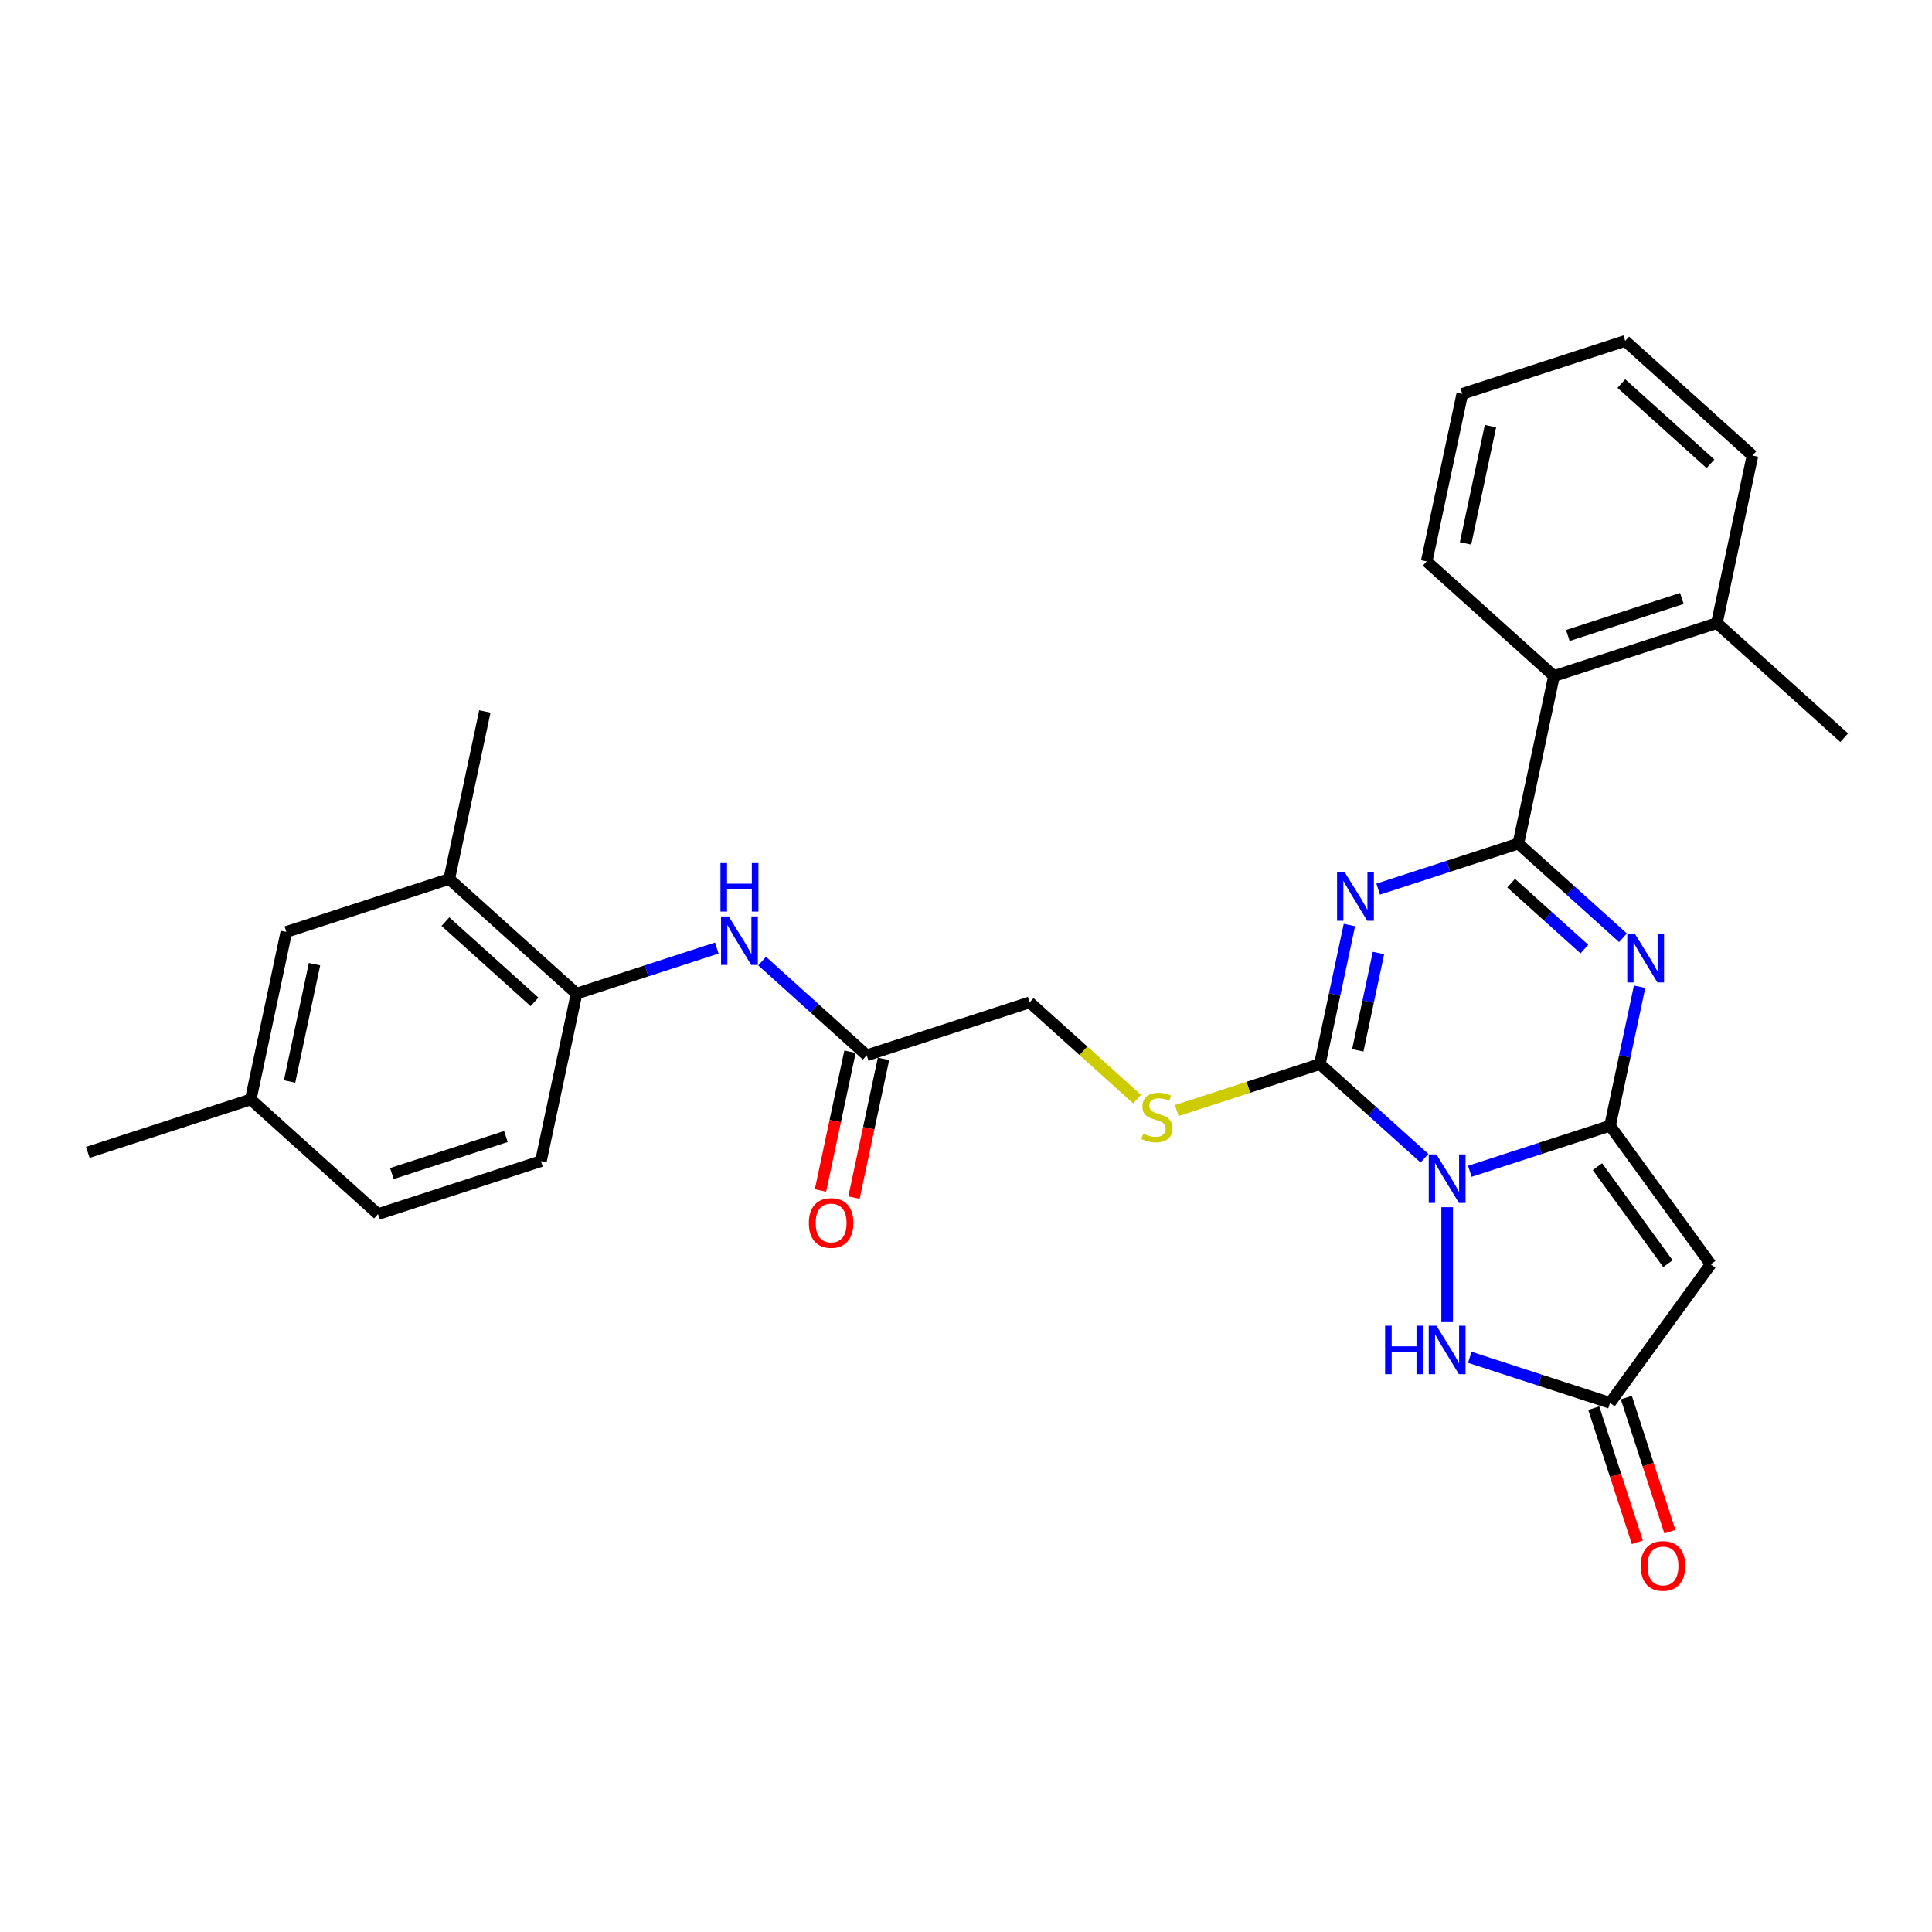 <?xml version='1.0' encoding='iso-8859-1'?>
<svg version='1.1' baseProfile='full'
              xmlns='http://www.w3.org/2000/svg'
                      xmlns:rdkit='http://www.rdkit.org/xml'
                      xmlns:xlink='http://www.w3.org/1999/xlink'
                  xml:space='preserve'
width='1000px' height='1000px' viewBox='0 0 1000 1000'>
<!-- END OF HEADER -->
<rect style='opacity:1.0;fill:#FFFFFF;stroke:none' width='1000' height='1000' x='0' y='0'> </rect>
<path class='bond-0' d='M 760.776,606.26 L 797.067,594.468' style='fill:none;fill-rule:evenodd;stroke:#0000FF;stroke-width:6px;stroke-linecap:butt;stroke-linejoin:miter;stroke-opacity:1' />
<path class='bond-0' d='M 797.067,594.468 L 833.358,582.677' style='fill:none;fill-rule:evenodd;stroke:#000000;stroke-width:6px;stroke-linecap:butt;stroke-linejoin:miter;stroke-opacity:1' />
<path class='bond-2' d='M 737.299,599.504 L 710.225,575.127' style='fill:none;fill-rule:evenodd;stroke:#0000FF;stroke-width:6px;stroke-linecap:butt;stroke-linejoin:miter;stroke-opacity:1' />
<path class='bond-2' d='M 710.225,575.127 L 683.151,550.749' style='fill:none;fill-rule:evenodd;stroke:#000000;stroke-width:6px;stroke-linecap:butt;stroke-linejoin:miter;stroke-opacity:1' />
<path class='bond-6' d='M 749.038,624.845 L 749.038,684.332' style='fill:none;fill-rule:evenodd;stroke:#0000FF;stroke-width:6px;stroke-linecap:butt;stroke-linejoin:miter;stroke-opacity:1' />
<path class='bond-3' d='M 833.358,582.677 L 841.005,546.701' style='fill:none;fill-rule:evenodd;stroke:#000000;stroke-width:6px;stroke-linecap:butt;stroke-linejoin:miter;stroke-opacity:1' />
<path class='bond-3' d='M 841.005,546.701 L 848.652,510.725' style='fill:none;fill-rule:evenodd;stroke:#0000FF;stroke-width:6px;stroke-linecap:butt;stroke-linejoin:miter;stroke-opacity:1' />
<path class='bond-5' d='M 833.358,582.677 L 885.471,654.404' style='fill:none;fill-rule:evenodd;stroke:#000000;stroke-width:6px;stroke-linecap:butt;stroke-linejoin:miter;stroke-opacity:1' />
<path class='bond-5' d='M 826.83,603.858 L 863.309,654.067' style='fill:none;fill-rule:evenodd;stroke:#000000;stroke-width:6px;stroke-linecap:butt;stroke-linejoin:miter;stroke-opacity:1' />
<path class='bond-1' d='M 698.445,478.797 L 690.798,514.773' style='fill:none;fill-rule:evenodd;stroke:#0000FF;stroke-width:6px;stroke-linecap:butt;stroke-linejoin:miter;stroke-opacity:1' />
<path class='bond-1' d='M 690.798,514.773 L 683.151,550.749' style='fill:none;fill-rule:evenodd;stroke:#000000;stroke-width:6px;stroke-linecap:butt;stroke-linejoin:miter;stroke-opacity:1' />
<path class='bond-1' d='M 713.495,493.277 L 708.142,518.46' style='fill:none;fill-rule:evenodd;stroke:#0000FF;stroke-width:6px;stroke-linecap:butt;stroke-linejoin:miter;stroke-opacity:1' />
<path class='bond-1' d='M 708.142,518.46 L 702.789,543.643' style='fill:none;fill-rule:evenodd;stroke:#000000;stroke-width:6px;stroke-linecap:butt;stroke-linejoin:miter;stroke-opacity:1' />
<path class='bond-4' d='M 713.323,460.213 L 749.614,448.421' style='fill:none;fill-rule:evenodd;stroke:#0000FF;stroke-width:6px;stroke-linecap:butt;stroke-linejoin:miter;stroke-opacity:1' />
<path class='bond-4' d='M 749.614,448.421 L 785.905,436.629' style='fill:none;fill-rule:evenodd;stroke:#000000;stroke-width:6px;stroke-linecap:butt;stroke-linejoin:miter;stroke-opacity:1' />
<path class='bond-9' d='M 683.151,550.749 L 646.124,562.78' style='fill:none;fill-rule:evenodd;stroke:#000000;stroke-width:6px;stroke-linecap:butt;stroke-linejoin:miter;stroke-opacity:1' />
<path class='bond-9' d='M 646.124,562.78 L 609.097,574.81' style='fill:none;fill-rule:evenodd;stroke:#CCCC00;stroke-width:6px;stroke-linecap:butt;stroke-linejoin:miter;stroke-opacity:1' />
<path class='bond-30' d='M 840.053,485.385 L 812.979,461.007' style='fill:none;fill-rule:evenodd;stroke:#0000FF;stroke-width:6px;stroke-linecap:butt;stroke-linejoin:miter;stroke-opacity:1' />
<path class='bond-30' d='M 812.979,461.007 L 785.905,436.629' style='fill:none;fill-rule:evenodd;stroke:#000000;stroke-width:6px;stroke-linecap:butt;stroke-linejoin:miter;stroke-opacity:1' />
<path class='bond-30' d='M 820.066,491.249 L 801.114,474.184' style='fill:none;fill-rule:evenodd;stroke:#0000FF;stroke-width:6px;stroke-linecap:butt;stroke-linejoin:miter;stroke-opacity:1' />
<path class='bond-30' d='M 801.114,474.184 L 782.162,457.12' style='fill:none;fill-rule:evenodd;stroke:#000000;stroke-width:6px;stroke-linecap:butt;stroke-linejoin:miter;stroke-opacity:1' />
<path class='bond-8' d='M 785.905,436.629 L 804.338,349.907' style='fill:none;fill-rule:evenodd;stroke:#000000;stroke-width:6px;stroke-linecap:butt;stroke-linejoin:miter;stroke-opacity:1' />
<path class='bond-29' d='M 885.471,654.404 L 833.358,726.131' style='fill:none;fill-rule:evenodd;stroke:#000000;stroke-width:6px;stroke-linecap:butt;stroke-linejoin:miter;stroke-opacity:1' />
<path class='bond-7' d='M 760.776,702.548 L 797.067,714.339' style='fill:none;fill-rule:evenodd;stroke:#0000FF;stroke-width:6px;stroke-linecap:butt;stroke-linejoin:miter;stroke-opacity:1' />
<path class='bond-7' d='M 797.067,714.339 L 833.358,726.131' style='fill:none;fill-rule:evenodd;stroke:#000000;stroke-width:6px;stroke-linecap:butt;stroke-linejoin:miter;stroke-opacity:1' />
<path class='bond-14' d='M 824.926,728.871 L 836.202,763.575' style='fill:none;fill-rule:evenodd;stroke:#000000;stroke-width:6px;stroke-linecap:butt;stroke-linejoin:miter;stroke-opacity:1' />
<path class='bond-14' d='M 836.202,763.575 L 847.478,798.279' style='fill:none;fill-rule:evenodd;stroke:#FF0000;stroke-width:6px;stroke-linecap:butt;stroke-linejoin:miter;stroke-opacity:1' />
<path class='bond-14' d='M 841.79,723.391 L 853.066,758.095' style='fill:none;fill-rule:evenodd;stroke:#000000;stroke-width:6px;stroke-linecap:butt;stroke-linejoin:miter;stroke-opacity:1' />
<path class='bond-14' d='M 853.066,758.095 L 864.342,792.799' style='fill:none;fill-rule:evenodd;stroke:#FF0000;stroke-width:6px;stroke-linecap:butt;stroke-linejoin:miter;stroke-opacity:1' />
<path class='bond-16' d='M 804.338,349.907 L 888.658,322.51' style='fill:none;fill-rule:evenodd;stroke:#000000;stroke-width:6px;stroke-linecap:butt;stroke-linejoin:miter;stroke-opacity:1' />
<path class='bond-16' d='M 811.507,328.933 L 870.531,309.755' style='fill:none;fill-rule:evenodd;stroke:#000000;stroke-width:6px;stroke-linecap:butt;stroke-linejoin:miter;stroke-opacity:1' />
<path class='bond-22' d='M 804.338,349.907 L 738.451,290.582' style='fill:none;fill-rule:evenodd;stroke:#000000;stroke-width:6px;stroke-linecap:butt;stroke-linejoin:miter;stroke-opacity:1' />
<path class='bond-19' d='M 588.564,568.902 L 560.754,543.862' style='fill:none;fill-rule:evenodd;stroke:#CCCC00;stroke-width:6px;stroke-linecap:butt;stroke-linejoin:miter;stroke-opacity:1' />
<path class='bond-19' d='M 560.754,543.862 L 532.944,518.821' style='fill:none;fill-rule:evenodd;stroke:#000000;stroke-width:6px;stroke-linecap:butt;stroke-linejoin:miter;stroke-opacity:1' />
<path class='bond-10' d='M 394.475,497.463 L 421.549,521.841' style='fill:none;fill-rule:evenodd;stroke:#0000FF;stroke-width:6px;stroke-linecap:butt;stroke-linejoin:miter;stroke-opacity:1' />
<path class='bond-10' d='M 421.549,521.841 L 448.623,546.219' style='fill:none;fill-rule:evenodd;stroke:#000000;stroke-width:6px;stroke-linecap:butt;stroke-linejoin:miter;stroke-opacity:1' />
<path class='bond-11' d='M 370.998,490.708 L 334.707,502.5' style='fill:none;fill-rule:evenodd;stroke:#0000FF;stroke-width:6px;stroke-linecap:butt;stroke-linejoin:miter;stroke-opacity:1' />
<path class='bond-11' d='M 334.707,502.5 L 298.416,514.291' style='fill:none;fill-rule:evenodd;stroke:#000000;stroke-width:6px;stroke-linecap:butt;stroke-linejoin:miter;stroke-opacity:1' />
<path class='bond-13' d='M 298.416,514.291 L 232.529,454.966' style='fill:none;fill-rule:evenodd;stroke:#000000;stroke-width:6px;stroke-linecap:butt;stroke-linejoin:miter;stroke-opacity:1' />
<path class='bond-13' d='M 276.668,518.57 L 230.547,477.042' style='fill:none;fill-rule:evenodd;stroke:#000000;stroke-width:6px;stroke-linecap:butt;stroke-linejoin:miter;stroke-opacity:1' />
<path class='bond-18' d='M 298.416,514.291 L 279.982,601.013' style='fill:none;fill-rule:evenodd;stroke:#000000;stroke-width:6px;stroke-linecap:butt;stroke-linejoin:miter;stroke-opacity:1' />
<path class='bond-12' d='M 448.623,546.219 L 532.944,518.821' style='fill:none;fill-rule:evenodd;stroke:#000000;stroke-width:6px;stroke-linecap:butt;stroke-linejoin:miter;stroke-opacity:1' />
<path class='bond-17' d='M 439.951,544.375 L 432.319,580.28' style='fill:none;fill-rule:evenodd;stroke:#000000;stroke-width:6px;stroke-linecap:butt;stroke-linejoin:miter;stroke-opacity:1' />
<path class='bond-17' d='M 432.319,580.28 L 424.687,616.185' style='fill:none;fill-rule:evenodd;stroke:#FF0000;stroke-width:6px;stroke-linecap:butt;stroke-linejoin:miter;stroke-opacity:1' />
<path class='bond-17' d='M 457.295,548.062 L 449.664,583.967' style='fill:none;fill-rule:evenodd;stroke:#000000;stroke-width:6px;stroke-linecap:butt;stroke-linejoin:miter;stroke-opacity:1' />
<path class='bond-17' d='M 449.664,583.967 L 442.032,619.872' style='fill:none;fill-rule:evenodd;stroke:#FF0000;stroke-width:6px;stroke-linecap:butt;stroke-linejoin:miter;stroke-opacity:1' />
<path class='bond-15' d='M 232.529,454.966 L 148.208,482.364' style='fill:none;fill-rule:evenodd;stroke:#000000;stroke-width:6px;stroke-linecap:butt;stroke-linejoin:miter;stroke-opacity:1' />
<path class='bond-23' d='M 232.529,454.966 L 250.962,368.244' style='fill:none;fill-rule:evenodd;stroke:#000000;stroke-width:6px;stroke-linecap:butt;stroke-linejoin:miter;stroke-opacity:1' />
<path class='bond-32' d='M 148.208,482.364 L 129.775,569.086' style='fill:none;fill-rule:evenodd;stroke:#000000;stroke-width:6px;stroke-linecap:butt;stroke-linejoin:miter;stroke-opacity:1' />
<path class='bond-32' d='M 162.788,499.059 L 149.884,559.764' style='fill:none;fill-rule:evenodd;stroke:#000000;stroke-width:6px;stroke-linecap:butt;stroke-linejoin:miter;stroke-opacity:1' />
<path class='bond-24' d='M 888.658,322.51 L 954.545,381.835' style='fill:none;fill-rule:evenodd;stroke:#000000;stroke-width:6px;stroke-linecap:butt;stroke-linejoin:miter;stroke-opacity:1' />
<path class='bond-25' d='M 888.658,322.51 L 907.092,235.787' style='fill:none;fill-rule:evenodd;stroke:#000000;stroke-width:6px;stroke-linecap:butt;stroke-linejoin:miter;stroke-opacity:1' />
<path class='bond-21' d='M 279.982,601.013 L 195.662,628.411' style='fill:none;fill-rule:evenodd;stroke:#000000;stroke-width:6px;stroke-linecap:butt;stroke-linejoin:miter;stroke-opacity:1' />
<path class='bond-21' d='M 261.855,588.259 L 202.831,607.437' style='fill:none;fill-rule:evenodd;stroke:#000000;stroke-width:6px;stroke-linecap:butt;stroke-linejoin:miter;stroke-opacity:1' />
<path class='bond-20' d='M 129.775,569.086 L 195.662,628.411' style='fill:none;fill-rule:evenodd;stroke:#000000;stroke-width:6px;stroke-linecap:butt;stroke-linejoin:miter;stroke-opacity:1' />
<path class='bond-26' d='M 129.775,569.086 L 45.455,596.483' style='fill:none;fill-rule:evenodd;stroke:#000000;stroke-width:6px;stroke-linecap:butt;stroke-linejoin:miter;stroke-opacity:1' />
<path class='bond-27' d='M 738.451,290.582 L 756.884,203.86' style='fill:none;fill-rule:evenodd;stroke:#000000;stroke-width:6px;stroke-linecap:butt;stroke-linejoin:miter;stroke-opacity:1' />
<path class='bond-27' d='M 758.561,281.26 L 771.464,220.555' style='fill:none;fill-rule:evenodd;stroke:#000000;stroke-width:6px;stroke-linecap:butt;stroke-linejoin:miter;stroke-opacity:1' />
<path class='bond-31' d='M 907.092,235.787 L 841.205,176.462' style='fill:none;fill-rule:evenodd;stroke:#000000;stroke-width:6px;stroke-linecap:butt;stroke-linejoin:miter;stroke-opacity:1' />
<path class='bond-31' d='M 885.344,240.066 L 839.223,198.539' style='fill:none;fill-rule:evenodd;stroke:#000000;stroke-width:6px;stroke-linecap:butt;stroke-linejoin:miter;stroke-opacity:1' />
<path class='bond-28' d='M 756.884,203.86 L 841.205,176.462' style='fill:none;fill-rule:evenodd;stroke:#000000;stroke-width:6px;stroke-linecap:butt;stroke-linejoin:miter;stroke-opacity:1' />
<path  class='atom-0' d='M 743.488 597.52
L 751.715 610.819
Q 752.531 612.131, 753.843 614.507
Q 755.155 616.883, 755.226 617.025
L 755.226 597.52
L 758.56 597.52
L 758.56 622.628
L 755.12 622.628
L 746.289 608.088
Q 745.261 606.386, 744.162 604.435
Q 743.098 602.485, 742.779 601.882
L 742.779 622.628
L 739.516 622.628
L 739.516 597.52
L 743.488 597.52
' fill='#0000FF'/>
<path  class='atom-2' d='M 696.034 451.472
L 704.262 464.771
Q 705.077 466.084, 706.39 468.46
Q 707.702 470.836, 707.773 470.978
L 707.773 451.472
L 711.106 451.472
L 711.106 476.581
L 707.666 476.581
L 698.836 462.041
Q 697.807 460.338, 696.708 458.388
Q 695.644 456.437, 695.325 455.835
L 695.325 476.581
L 692.062 476.581
L 692.062 451.472
L 696.034 451.472
' fill='#0000FF'/>
<path  class='atom-4' d='M 846.242 483.4
L 854.469 496.699
Q 855.285 498.011, 856.597 500.387
Q 857.909 502.763, 857.98 502.905
L 857.98 483.4
L 861.314 483.4
L 861.314 508.508
L 857.874 508.508
L 849.043 493.968
Q 848.015 492.266, 846.915 490.315
Q 845.851 488.365, 845.532 487.762
L 845.532 508.508
L 842.27 508.508
L 842.27 483.4
L 846.242 483.4
' fill='#0000FF'/>
<path  class='atom-7' d='M 716.925 686.179
L 720.33 686.179
L 720.33 696.854
L 733.168 696.854
L 733.168 686.179
L 736.572 686.179
L 736.572 711.288
L 733.168 711.288
L 733.168 699.691
L 720.33 699.691
L 720.33 711.288
L 716.925 711.288
L 716.925 686.179
' fill='#0000FF'/>
<path  class='atom-7' d='M 743.488 686.179
L 751.715 699.478
Q 752.531 700.79, 753.843 703.167
Q 755.155 705.543, 755.226 705.685
L 755.226 686.179
L 758.56 686.179
L 758.56 711.288
L 755.12 711.288
L 746.289 696.748
Q 745.261 695.045, 744.162 693.095
Q 743.098 691.144, 742.779 690.541
L 742.779 711.288
L 739.516 711.288
L 739.516 686.179
L 743.488 686.179
' fill='#0000FF'/>
<path  class='atom-10' d='M 591.738 586.764
Q 592.021 586.87, 593.192 587.367
Q 594.362 587.863, 595.639 588.183
Q 596.951 588.466, 598.228 588.466
Q 600.604 588.466, 601.987 587.331
Q 603.37 586.161, 603.37 584.14
Q 603.37 582.757, 602.661 581.905
Q 601.987 581.054, 600.923 580.593
Q 599.859 580.132, 598.086 579.6
Q 595.852 578.927, 594.504 578.288
Q 593.192 577.65, 592.234 576.302
Q 591.312 574.955, 591.312 572.685
Q 591.312 569.529, 593.44 567.578
Q 595.603 565.628, 599.859 565.628
Q 602.767 565.628, 606.065 567.011
L 605.249 569.741
Q 602.235 568.5, 599.965 568.5
Q 597.518 568.5, 596.171 569.529
Q 594.823 570.522, 594.859 572.259
Q 594.859 573.607, 595.532 574.423
Q 596.242 575.238, 597.235 575.699
Q 598.263 576.16, 599.965 576.692
Q 602.235 577.402, 603.583 578.111
Q 604.93 578.82, 605.888 580.274
Q 606.881 581.693, 606.881 584.14
Q 606.881 587.615, 604.54 589.495
Q 602.235 591.339, 598.369 591.339
Q 596.135 591.339, 594.433 590.842
Q 592.766 590.381, 590.78 589.566
L 591.738 586.764
' fill='#CCCC00'/>
<path  class='atom-11' d='M 377.186 474.34
L 385.414 487.639
Q 386.229 488.951, 387.541 491.327
Q 388.854 493.703, 388.925 493.845
L 388.925 474.34
L 392.258 474.34
L 392.258 499.448
L 388.818 499.448
L 379.988 484.908
Q 378.959 483.206, 377.86 481.255
Q 376.796 479.305, 376.477 478.702
L 376.477 499.448
L 373.214 499.448
L 373.214 474.34
L 377.186 474.34
' fill='#0000FF'/>
<path  class='atom-11' d='M 372.913 446.72
L 376.317 446.72
L 376.317 457.395
L 389.155 457.395
L 389.155 446.72
L 392.56 446.72
L 392.56 471.829
L 389.155 471.829
L 389.155 460.232
L 376.317 460.232
L 376.317 471.829
L 372.913 471.829
L 372.913 446.72
' fill='#0000FF'/>
<path  class='atom-15' d='M 849.23 810.522
Q 849.23 804.493, 852.209 801.124
Q 855.188 797.755, 860.756 797.755
Q 866.323 797.755, 869.302 801.124
Q 872.281 804.493, 872.281 810.522
Q 872.281 816.622, 869.267 820.098
Q 866.253 823.538, 860.756 823.538
Q 855.223 823.538, 852.209 820.098
Q 849.23 816.658, 849.23 810.522
M 860.756 820.7
Q 864.586 820.7, 866.643 818.147
Q 868.735 815.558, 868.735 810.522
Q 868.735 805.593, 866.643 803.11
Q 864.586 800.592, 860.756 800.592
Q 856.926 800.592, 854.833 803.075
Q 852.776 805.557, 852.776 810.522
Q 852.776 815.594, 854.833 818.147
Q 856.926 820.7, 860.756 820.7
' fill='#FF0000'/>
<path  class='atom-18' d='M 418.664 633.012
Q 418.664 626.983, 421.643 623.614
Q 424.622 620.245, 430.19 620.245
Q 435.758 620.245, 438.737 623.614
Q 441.715 626.983, 441.715 633.012
Q 441.715 639.112, 438.701 642.587
Q 435.687 646.027, 430.19 646.027
Q 424.657 646.027, 421.643 642.587
Q 418.664 639.147, 418.664 633.012
M 430.19 643.19
Q 434.02 643.19, 436.077 640.637
Q 438.169 638.048, 438.169 633.012
Q 438.169 628.082, 436.077 625.6
Q 434.02 623.082, 430.19 623.082
Q 426.36 623.082, 424.267 625.565
Q 422.21 628.047, 422.21 633.012
Q 422.21 638.083, 424.267 640.637
Q 426.36 643.19, 430.19 643.19
' fill='#FF0000'/>
</svg>
